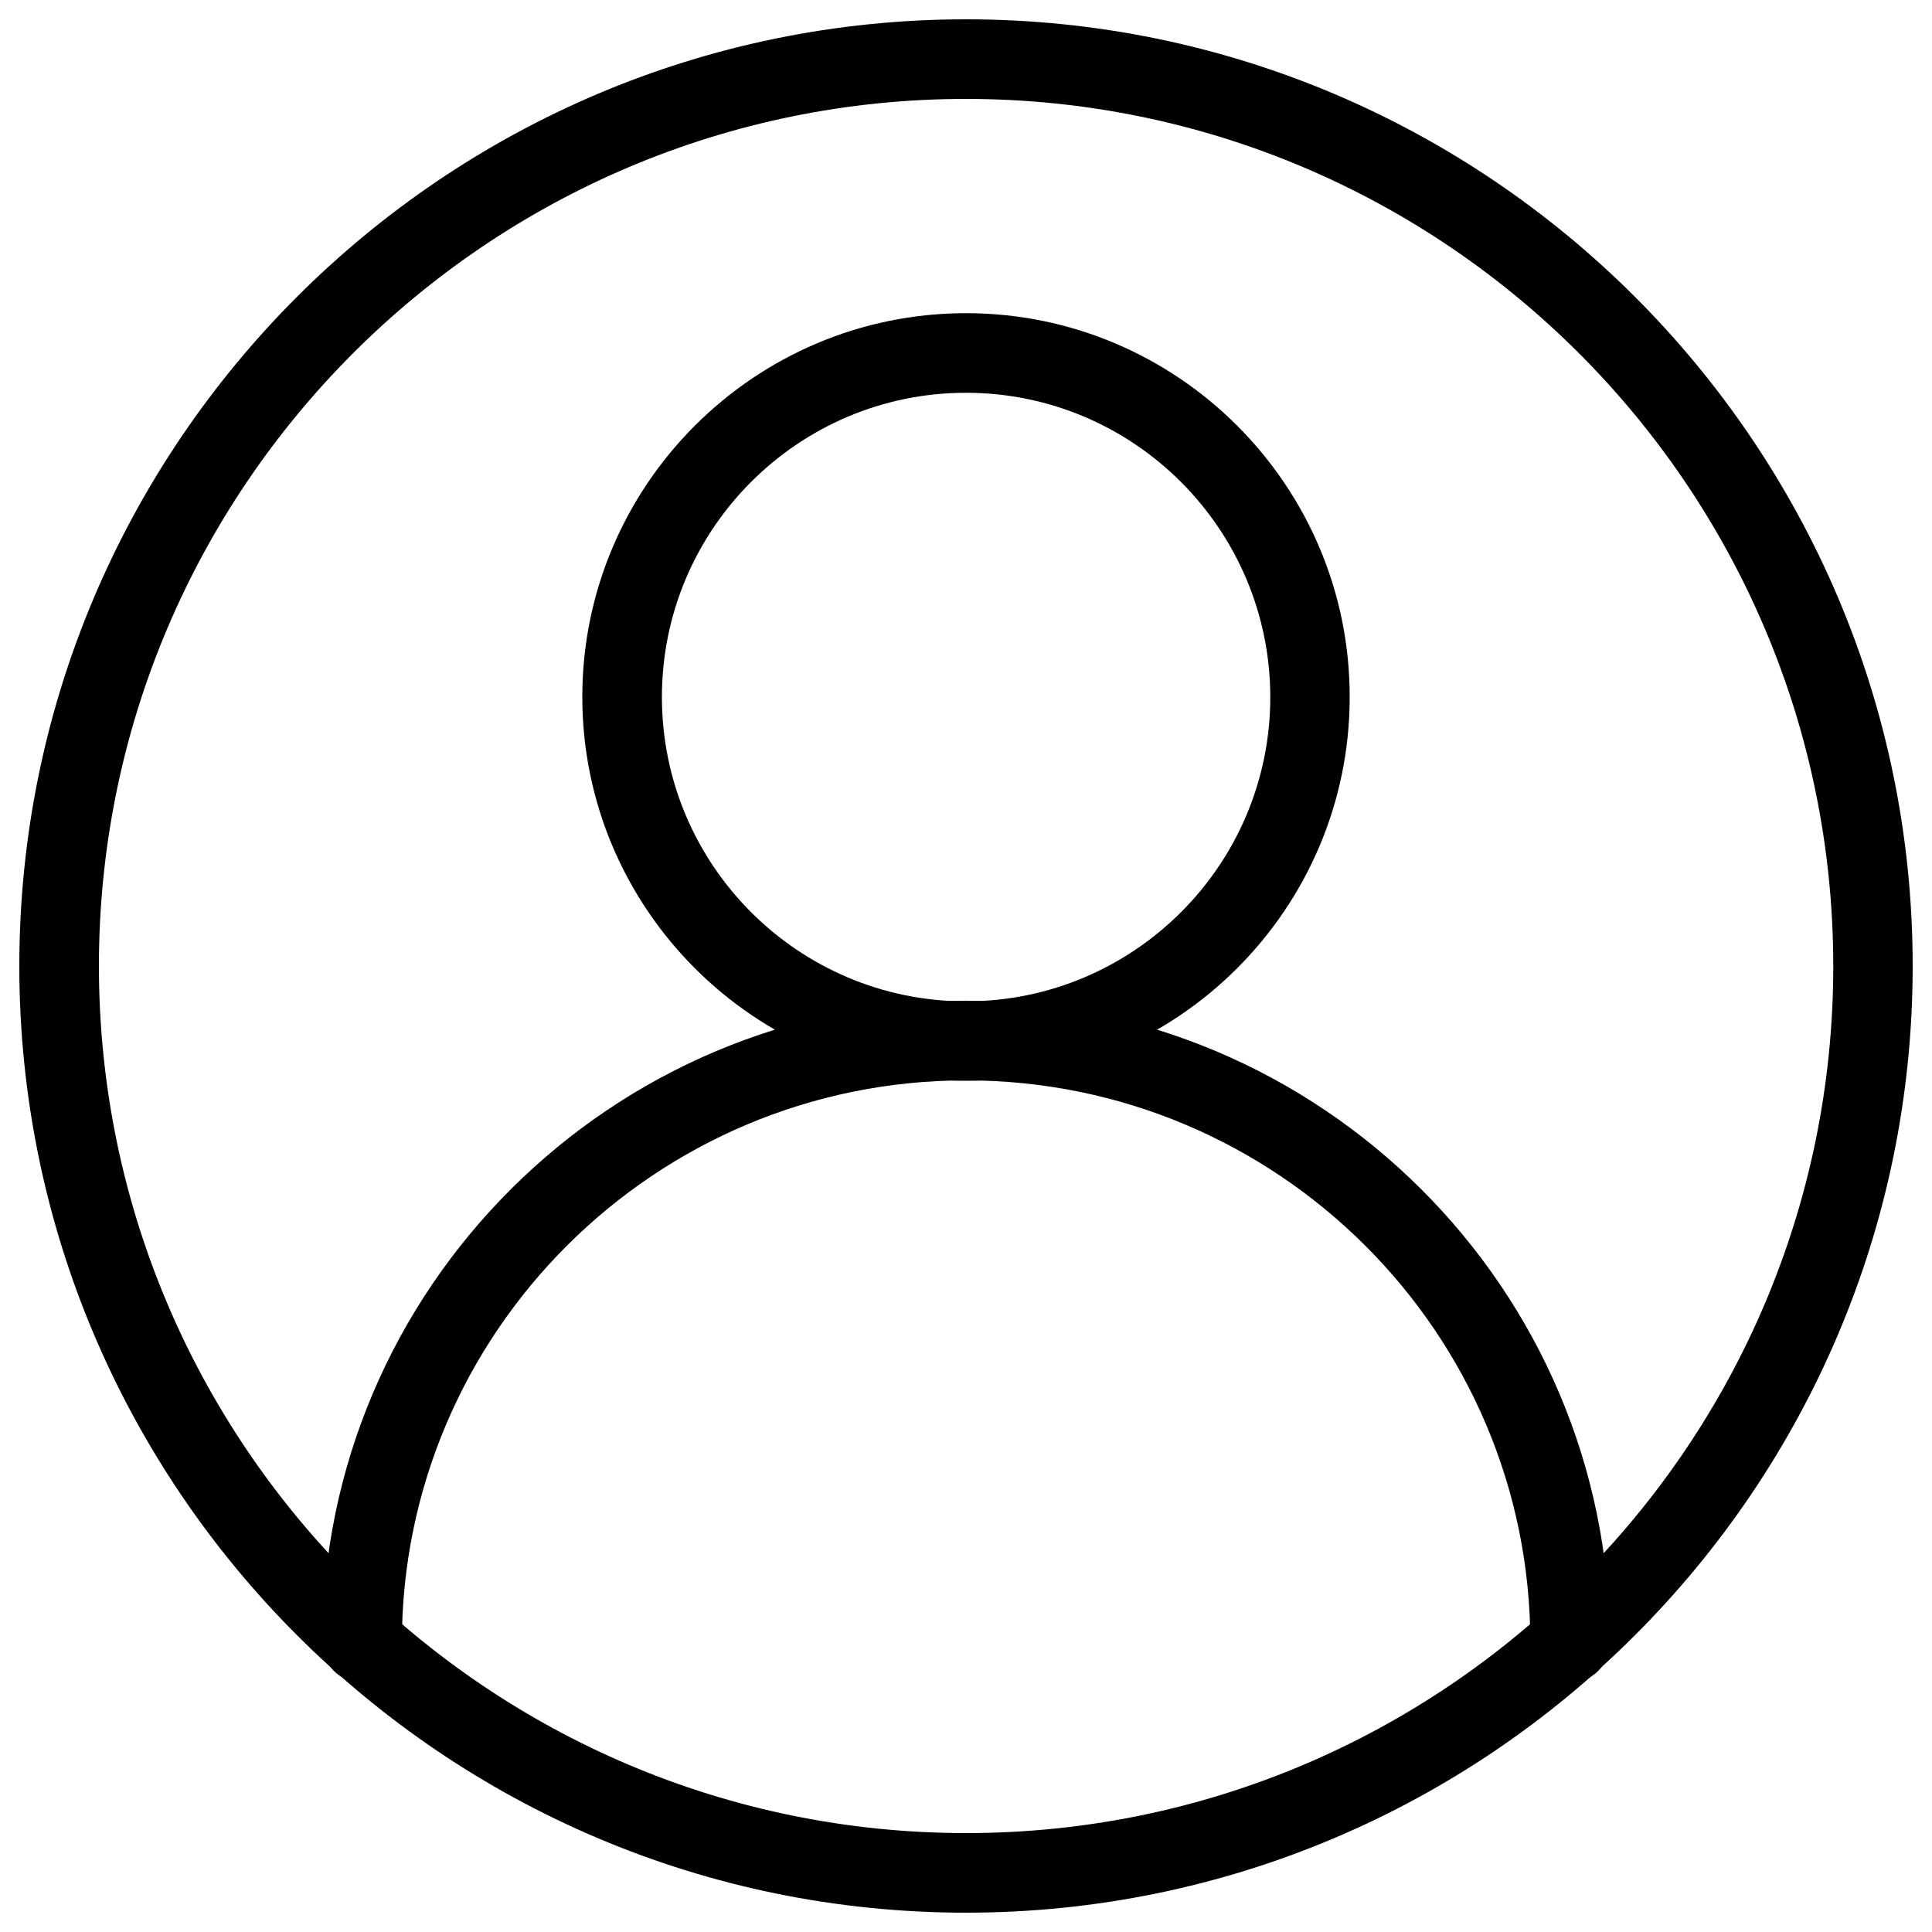 <?xml version="1.0" encoding="utf-8"?>
<!DOCTYPE svg PUBLIC "-//W3C//DTD SVG 1.1//EN" "http://www.w3.org/Graphics/SVG/1.1/DTD/svg11.dtd">
<svg version="1.1" xmlns="http://www.w3.org/2000/svg" xmlns:xlink="http://www.w3.org/1999/xlink" x="0px" y="0px" viewBox="0 0 1000 1000" enable-background="new 0 0 1000 1000" xml:space="preserve">
<g><path d="M500,559.4c-109.5,0-198.6-89.1-198.6-198.7c0-109.5,89.1-198.6,198.6-198.6c109.5,0,198.6,89.1,198.6,198.6C698.6,470.3,609.5,559.4,500,559.4z M500,203.3c-86.8,0-157.4,70.6-157.4,157.5c0,86.9,70.6,157.5,157.4,157.5c86.8,0,157.5-70.6,157.5-157.5C657.4,273.9,586.8,203.3,500,203.3z"/><path d="M812.7,870.9c-11.4,0-20.6-9.2-20.6-20.6c0-160.5-131-291.1-292.1-291.1c-161,0-292,130.6-292,291.1c0,11.4-9.2,20.6-20.6,20.6c-11.4,0-20.6-9.2-20.6-20.6C166.8,667.1,316.3,518,500,518c183.7,0,333.3,149.1,333.3,332.3C833.2,861.7,824,870.9,812.7,870.9z"/><path d="M500,990C229.8,990,10,770.2,10,500C10,229.8,229.8,10,500,10c270.1,0,490,219.8,490,490C990,770.2,770.2,990,500,990z M500,51.2C252.5,51.2,51.2,252.5,51.2,500c0,247.5,201.3,448.8,448.9,448.8c247.5,0,448.8-201.3,448.8-448.8C948.8,252.5,747.5,51.2,500,51.2z"/></g>
</svg>